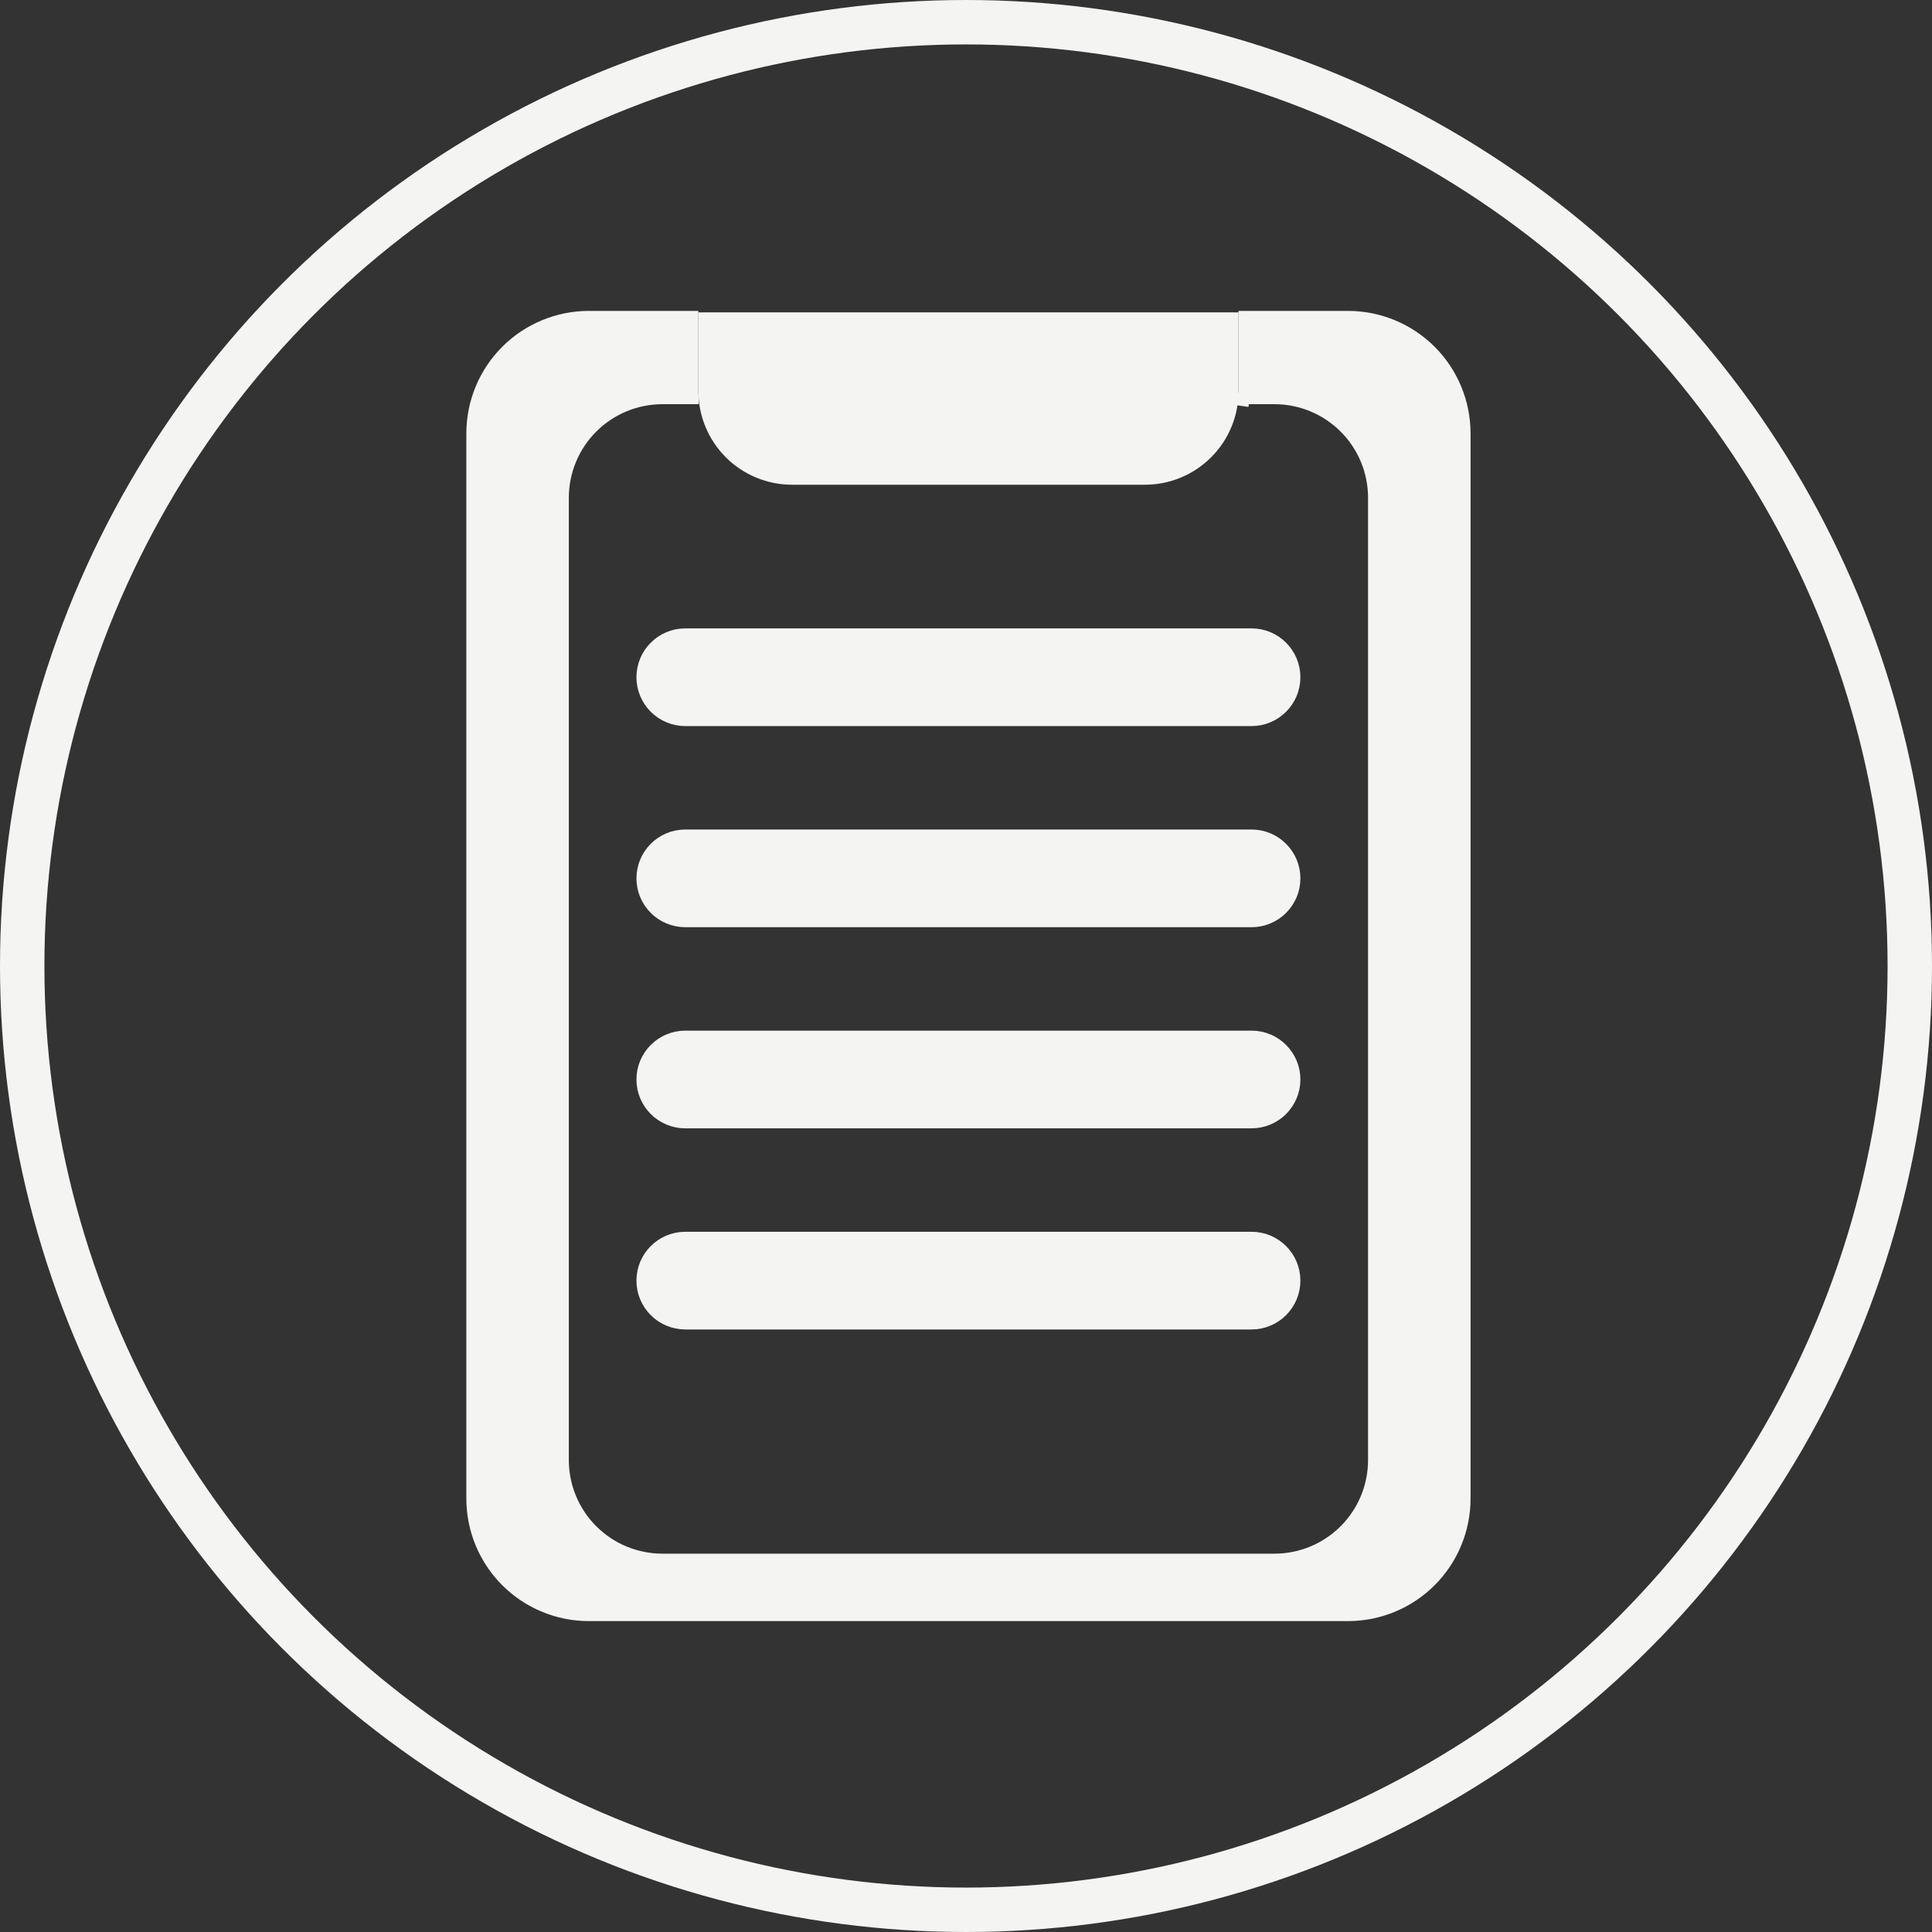 <?xml version="1.0" encoding="UTF-8"?> <svg xmlns="http://www.w3.org/2000/svg" width="87" height="87" viewBox="0 0 87 87" fill="none"><rect x="0" y="0" width="87" height="87" fill="#333333" stroke="none"/><path d="M30.949 17.701H29.831C28.58 17.701 27.381 18.198 26.496 19.082C25.612 19.966 25.115 21.166 25.115 22.416V65.748C25.115 66.998 25.612 68.198 26.496 69.082C27.381 69.966 28.58 70.463 29.831 70.463H57.39C58.64 70.463 59.84 69.966 60.724 69.082C61.608 68.198 62.105 66.998 62.105 65.748V22.416C62.105 21.166 61.608 19.966 60.724 19.082C59.84 18.198 58.64 17.701 57.39 17.701H56.272C56.272 17.671 56.273 17.641 56.273 17.611V17.611V14.5H60.702C62.033 14.5 63.309 15.029 64.251 15.97C65.192 16.911 65.72 18.187 65.721 19.518V67.482C65.72 68.813 65.192 70.089 64.251 71.03C63.309 71.971 62.033 72.5 60.702 72.5H26.518C25.187 72.5 23.911 71.971 22.97 71.03C22.029 70.089 21.5 68.813 21.5 67.482V19.518C21.5 19.518 21.5 19.518 21.5 19.518C21.5 18.187 22.029 16.911 22.97 15.97C23.911 15.029 25.187 14.5 26.518 14.5C26.518 14.5 26.518 14.5 26.518 14.5H30.948V17.611V17.611C30.948 17.641 30.948 17.671 30.949 17.701ZM55.729 18.216C55.73 18.211 55.731 18.206 55.732 18.201L55.772 17.701C55.768 17.867 55.755 18.033 55.732 18.197C55.732 18.198 55.731 18.2 55.731 18.201C55.73 18.211 55.728 18.22 55.727 18.23C55.728 18.225 55.728 18.221 55.729 18.216Z" fill="#F4F4F2" stroke="#F4F4F2"></path><path d="M30.86 28.797H56.359C57.297 28.797 58.058 29.558 58.058 30.496C58.058 31.435 57.297 32.196 56.359 32.196H30.86C29.921 32.196 29.16 31.435 29.16 30.496V30.496C29.16 29.558 29.921 28.797 30.86 28.797Z" fill="#F4F4F2" stroke="#F4F4F2"></path><path d="M30.86 37.854H56.359C57.297 37.854 58.058 38.615 58.058 39.554C58.058 40.492 57.297 41.253 56.359 41.253H30.86C29.921 41.253 29.16 40.492 29.16 39.554V39.554C29.16 38.615 29.921 37.854 30.86 37.854Z" fill="#F4F4F2" stroke="#F4F4F2"></path><path d="M30.86 46.911H56.359C57.297 46.911 58.058 47.672 58.058 48.611C58.058 49.549 57.297 50.31 56.359 50.31H30.86C29.921 50.31 29.16 49.549 29.16 48.611V48.611C29.16 47.672 29.921 46.911 30.86 46.911Z" fill="#F4F4F2" stroke="#F4F4F2"></path><path d="M30.86 55.968H56.359C57.297 55.968 58.058 56.729 58.058 57.668C58.058 58.606 57.297 59.367 56.359 59.367H30.86C29.921 59.367 29.16 58.606 29.16 57.668V57.668C29.16 56.729 29.921 55.968 30.86 55.968Z" fill="#F4F4F2" stroke="#F4F4F2"></path><path d="M31.949 14.565H55.274V17.611C55.274 18.597 54.882 19.542 54.185 20.239C53.488 20.936 52.542 21.328 51.556 21.328H35.666C34.681 21.328 33.735 20.936 33.038 20.239C32.341 19.542 31.949 18.597 31.949 17.611L31.949 14.565Z" fill="#F4F4F2" stroke="#F4F4F2"></path><circle cx="43.5" cy="43.5" r="42.5" stroke="#F4F4F2" stroke-width="2"></circle></svg> 